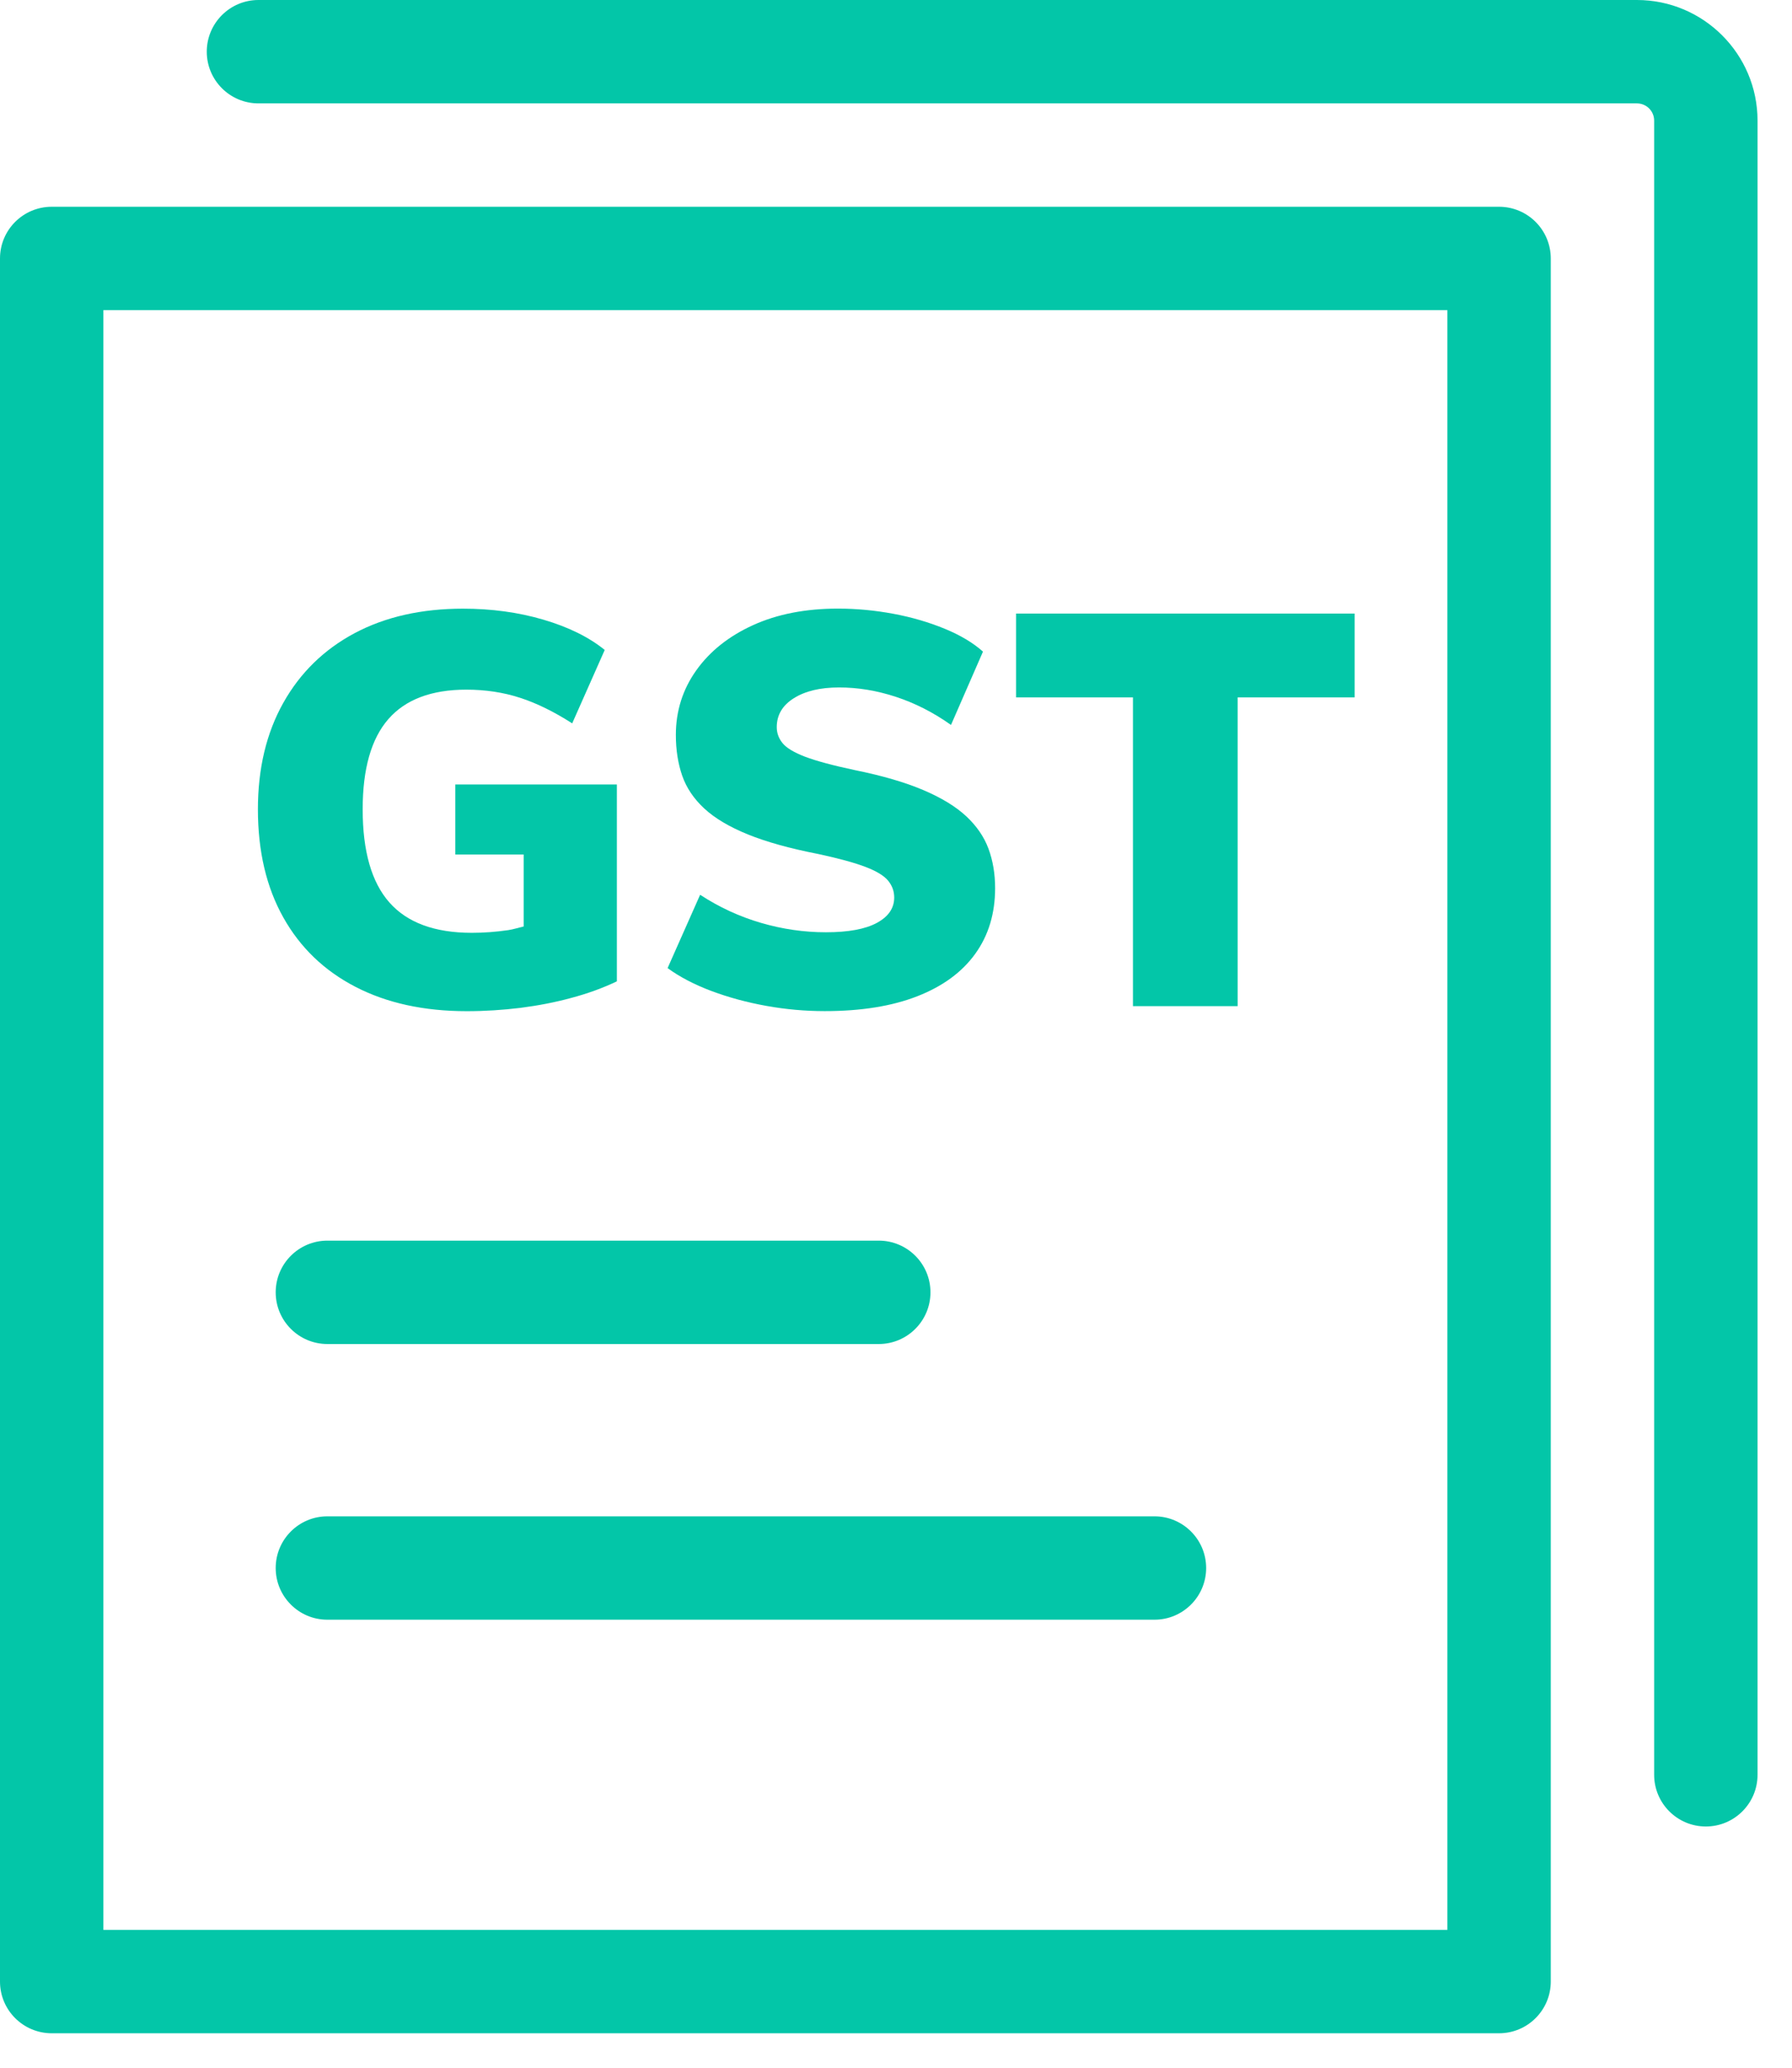 <?xml version="1.0" encoding="UTF-8"?>
<svg xmlns="http://www.w3.org/2000/svg" width="26" height="30" viewBox="0 0 26 30" fill="none">
  <path fill-rule="evenodd" clip-rule="evenodd" d="M1.5 28H21V4.5H1.5V28ZM21.75 3H0.75C0.336 3 0 3.336 0 3.75V28.75C0 29.164 0.336 29.5 0.75 29.5H21.75C22.164 29.5 22.5 29.164 22.5 28.75V3.75C22.5 3.336 22.164 3 21.75 3Z" fill="#03C6A8"></path>
  <path fill-rule="evenodd" clip-rule="evenodd" d="M23.75 0H3.75C3.336 0 3 0.336 3 0.75C3 1.164 3.336 1.5 3.75 1.5H23.75C23.888 1.5 24 1.612 24 1.75V25.75C24 26.164 24.336 26.5 24.75 26.5C25.164 26.5 25.5 26.164 25.5 25.75V1.75C25.5 0.785 24.715 0 23.75 0Z" fill="#03C6A8"></path>
  <path fill-rule="evenodd" clip-rule="evenodd" d="M4.75 19.5H12.75C13.164 19.5 13.5 19.164 13.5 18.75C13.5 18.336 13.164 18 12.75 18H4.75C4.336 18 4 18.336 4 18.75C4 19.164 4.336 19.5 4.75 19.5Z" fill="#03C6A8"></path>
  <path fill-rule="evenodd" clip-rule="evenodd" d="M16.75 22H4.75C4.336 22 4 22.336 4 22.75C4 23.164 4.336 23.5 4.75 23.5H16.75C17.164 23.5 17.5 23.164 17.5 22.75C17.5 22.336 17.164 22 16.75 22Z" fill="#03C6A8"></path>
  <path fill-rule="evenodd" clip-rule="evenodd" d="M5.158 14.318C5.612 14.553 6.15 14.671 6.774 14.671C7.035 14.671 7.294 14.654 7.55 14.623C7.806 14.59 8.053 14.543 8.29 14.478C8.527 14.415 8.747 14.335 8.95 14.238V11.382H6.606V12.398H7.598V13.442C7.524 13.459 7.448 13.484 7.374 13.495C7.193 13.521 7.017 13.534 6.846 13.534C6.307 13.534 5.909 13.387 5.65 13.094C5.391 12.801 5.262 12.35 5.262 11.742C5.262 11.156 5.386 10.719 5.634 10.434C5.882 10.149 6.26 10.006 6.766 10.006C7.043 10.006 7.302 10.045 7.542 10.123C7.782 10.2 8.035 10.324 8.302 10.495L8.774 9.43C8.545 9.244 8.247 9.097 7.882 8.99C7.517 8.883 7.129 8.831 6.718 8.831C6.116 8.831 5.592 8.949 5.146 9.186C4.701 9.423 4.355 9.761 4.11 10.198C3.865 10.635 3.742 11.15 3.742 11.742C3.742 12.35 3.865 12.873 4.11 13.31C4.355 13.748 4.705 14.084 5.158 14.318Z" fill="#03C6A8"></path>
  <path fill-rule="evenodd" clip-rule="evenodd" d="M12.722 13.39C12.554 13.481 12.307 13.526 11.982 13.526C11.667 13.526 11.354 13.481 11.042 13.39C10.73 13.299 10.435 13.163 10.158 12.982L9.686 14.046C9.862 14.174 10.074 14.285 10.322 14.378C10.57 14.471 10.835 14.543 11.118 14.594C11.401 14.645 11.683 14.67 11.966 14.67C12.494 14.67 12.942 14.598 13.31 14.454C13.678 14.31 13.958 14.105 14.15 13.838C14.342 13.572 14.438 13.254 14.438 12.886C14.438 12.678 14.406 12.488 14.342 12.314C14.278 12.141 14.17 11.984 14.018 11.842C13.866 11.701 13.658 11.574 13.394 11.462C13.13 11.35 12.801 11.254 12.406 11.174C12.08 11.105 11.838 11.039 11.678 10.978C11.518 10.916 11.41 10.851 11.354 10.782C11.298 10.713 11.27 10.635 11.27 10.55C11.27 10.374 11.352 10.234 11.518 10.13C11.683 10.026 11.902 9.974 12.174 9.974C12.446 9.974 12.721 10.019 12.998 10.11C13.275 10.201 13.542 10.336 13.798 10.518L14.262 9.454C14.118 9.326 13.932 9.215 13.706 9.122C13.479 9.029 13.233 8.956 12.966 8.906C12.699 8.856 12.43 8.83 12.158 8.83C11.689 8.83 11.278 8.91 10.926 9.07C10.574 9.23 10.299 9.449 10.102 9.726C9.905 10.003 9.806 10.316 9.806 10.662C9.806 10.881 9.837 11.078 9.898 11.254C9.959 11.43 10.066 11.589 10.218 11.73C10.37 11.871 10.58 11.996 10.85 12.106C11.119 12.215 11.459 12.31 11.87 12.39C12.169 12.454 12.398 12.517 12.558 12.578C12.718 12.639 12.827 12.706 12.886 12.778C12.945 12.85 12.974 12.931 12.974 13.022C12.974 13.177 12.89 13.299 12.722 13.39Z" fill="#03C6A8"></path>
  <path fill-rule="evenodd" clip-rule="evenodd" d="M16.438 14.598H17.957V10.118H19.654V8.902H14.742V10.118H16.438V14.598Z" fill="#03C6A8"></path>
</svg>
